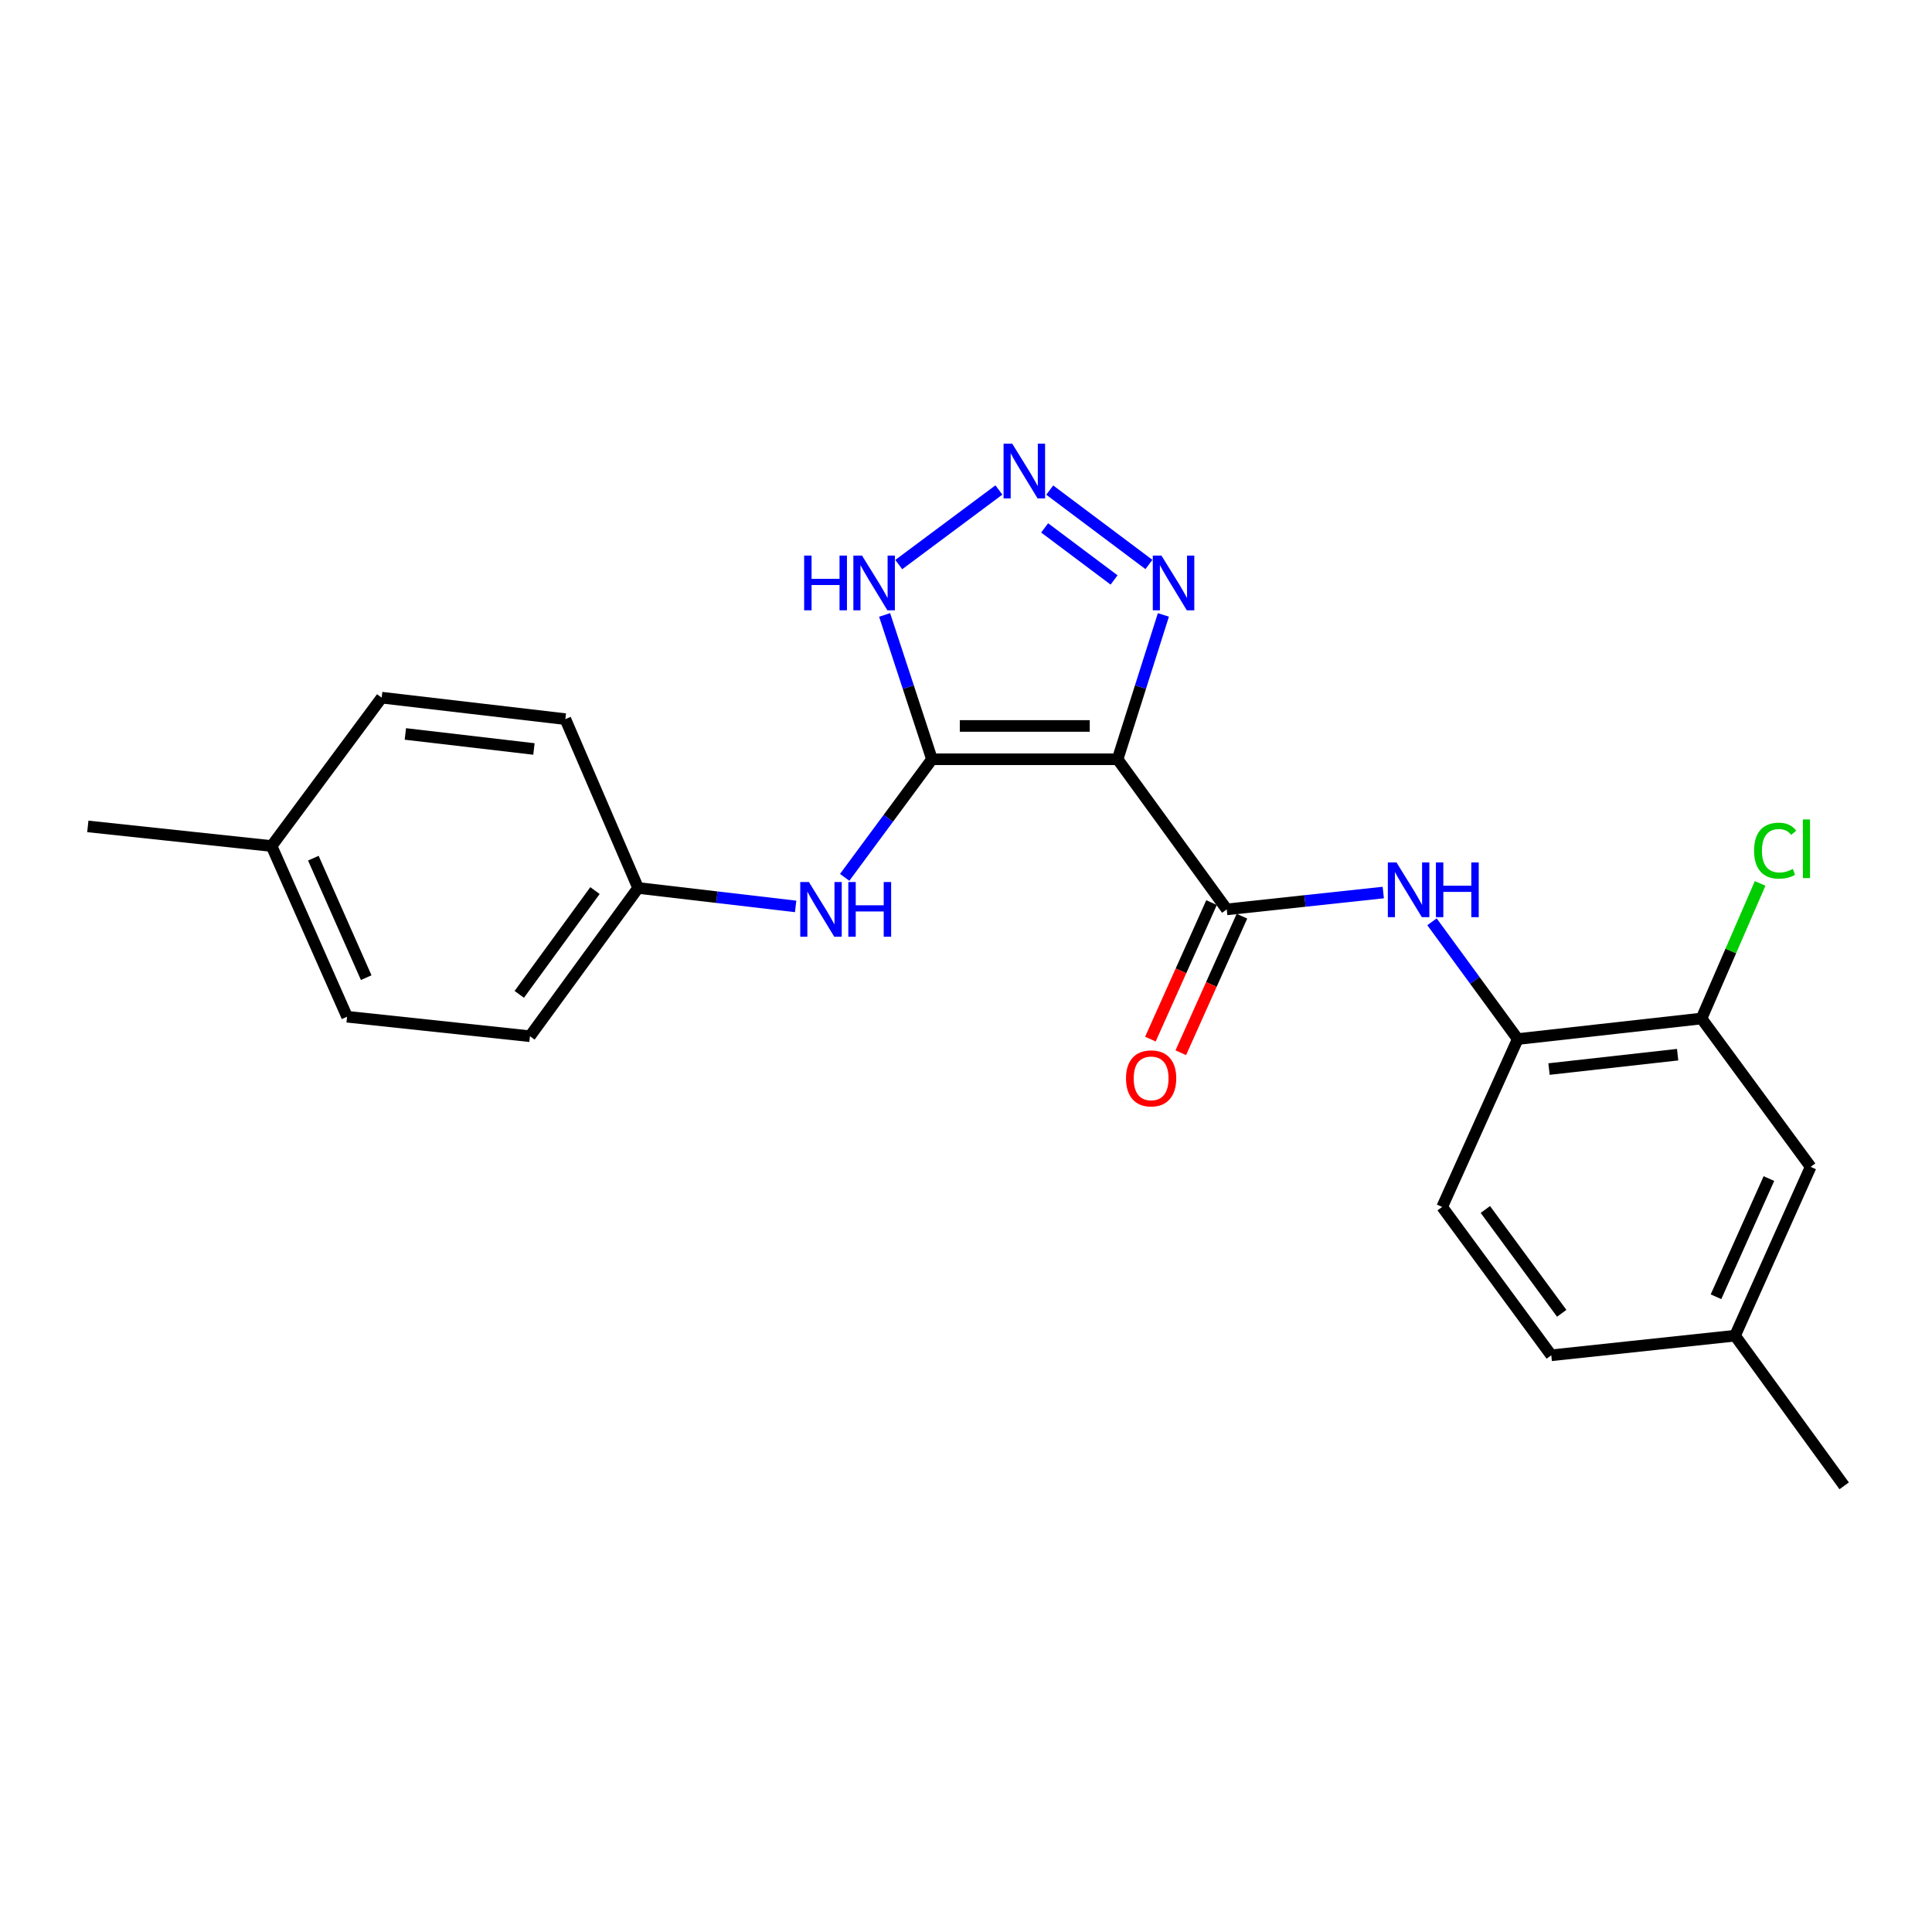 <?xml version='1.0' encoding='iso-8859-1'?>
<svg version='1.1' baseProfile='full'
              xmlns='http://www.w3.org/2000/svg'
                      xmlns:rdkit='http://www.rdkit.org/xml'
                      xmlns:xlink='http://www.w3.org/1999/xlink'
                  xml:space='preserve'
width='1000px' height='1000px' viewBox='0 0 1000 1000'>
<!-- END OF HEADER -->
<rect style='opacity:1.0;fill:#FFFFFF;stroke:none' width='1000' height='1000' x='0' y='0'> </rect>
<path class='bond-0' d='M 578.462,392.989 L 482.383,392.989' style='fill:none;fill-rule:evenodd;stroke:#000000;stroke-width:6px;stroke-linecap:butt;stroke-linejoin:miter;stroke-opacity:1' />
<path class='bond-0' d='M 564.05,375.755 L 496.795,375.755' style='fill:none;fill-rule:evenodd;stroke:#000000;stroke-width:6px;stroke-linecap:butt;stroke-linejoin:miter;stroke-opacity:1' />
<path class='bond-1' d='M 578.462,392.989 L 634.961,470.695' style='fill:none;fill-rule:evenodd;stroke:#000000;stroke-width:6px;stroke-linecap:butt;stroke-linejoin:miter;stroke-opacity:1' />
<path class='bond-3' d='M 578.462,392.989 L 590.317,355.634' style='fill:none;fill-rule:evenodd;stroke:#000000;stroke-width:6px;stroke-linecap:butt;stroke-linejoin:miter;stroke-opacity:1' />
<path class='bond-3' d='M 590.317,355.634 L 602.172,318.279' style='fill:none;fill-rule:evenodd;stroke:#0000FF;stroke-width:6px;stroke-linecap:butt;stroke-linejoin:miter;stroke-opacity:1' />
<path class='bond-4' d='M 482.383,392.989 L 470.13,355.638' style='fill:none;fill-rule:evenodd;stroke:#000000;stroke-width:6px;stroke-linecap:butt;stroke-linejoin:miter;stroke-opacity:1' />
<path class='bond-4' d='M 470.13,355.638 L 457.877,318.287' style='fill:none;fill-rule:evenodd;stroke:#0000FF;stroke-width:6px;stroke-linecap:butt;stroke-linejoin:miter;stroke-opacity:1' />
<path class='bond-6' d='M 482.383,392.989 L 459.791,423.554' style='fill:none;fill-rule:evenodd;stroke:#000000;stroke-width:6px;stroke-linecap:butt;stroke-linejoin:miter;stroke-opacity:1' />
<path class='bond-6' d='M 459.791,423.554 L 437.198,454.119' style='fill:none;fill-rule:evenodd;stroke:#0000FF;stroke-width:6px;stroke-linecap:butt;stroke-linejoin:miter;stroke-opacity:1' />
<path class='bond-5' d='M 634.961,470.695 L 675.471,466.335' style='fill:none;fill-rule:evenodd;stroke:#000000;stroke-width:6px;stroke-linecap:butt;stroke-linejoin:miter;stroke-opacity:1' />
<path class='bond-5' d='M 675.471,466.335 L 715.98,461.976' style='fill:none;fill-rule:evenodd;stroke:#0000FF;stroke-width:6px;stroke-linecap:butt;stroke-linejoin:miter;stroke-opacity:1' />
<path class='bond-9' d='M 627.097,467.173 L 611.27,502.509' style='fill:none;fill-rule:evenodd;stroke:#000000;stroke-width:6px;stroke-linecap:butt;stroke-linejoin:miter;stroke-opacity:1' />
<path class='bond-9' d='M 611.27,502.509 L 595.443,537.845' style='fill:none;fill-rule:evenodd;stroke:#FF0000;stroke-width:6px;stroke-linecap:butt;stroke-linejoin:miter;stroke-opacity:1' />
<path class='bond-9' d='M 642.825,474.217 L 626.998,509.553' style='fill:none;fill-rule:evenodd;stroke:#000000;stroke-width:6px;stroke-linecap:butt;stroke-linejoin:miter;stroke-opacity:1' />
<path class='bond-9' d='M 626.998,509.553 L 611.171,544.889' style='fill:none;fill-rule:evenodd;stroke:#FF0000;stroke-width:6px;stroke-linecap:butt;stroke-linejoin:miter;stroke-opacity:1' />
<path class='bond-2' d='M 543.342,253.673 L 594.683,292.171' style='fill:none;fill-rule:evenodd;stroke:#0000FF;stroke-width:6px;stroke-linecap:butt;stroke-linejoin:miter;stroke-opacity:1' />
<path class='bond-2' d='M 540.704,273.236 L 576.642,300.184' style='fill:none;fill-rule:evenodd;stroke:#0000FF;stroke-width:6px;stroke-linecap:butt;stroke-linejoin:miter;stroke-opacity:1' />
<path class='bond-23' d='M 517.025,253.616 L 465.197,292.225' style='fill:none;fill-rule:evenodd;stroke:#0000FF;stroke-width:6px;stroke-linecap:butt;stroke-linejoin:miter;stroke-opacity:1' />
<path class='bond-7' d='M 741.194,477.118 L 763.39,507.465' style='fill:none;fill-rule:evenodd;stroke:#0000FF;stroke-width:6px;stroke-linecap:butt;stroke-linejoin:miter;stroke-opacity:1' />
<path class='bond-7' d='M 763.39,507.465 L 785.586,537.812' style='fill:none;fill-rule:evenodd;stroke:#000000;stroke-width:6px;stroke-linecap:butt;stroke-linejoin:miter;stroke-opacity:1' />
<path class='bond-12' d='M 411.823,469.158 L 371.054,464.383' style='fill:none;fill-rule:evenodd;stroke:#0000FF;stroke-width:6px;stroke-linecap:butt;stroke-linejoin:miter;stroke-opacity:1' />
<path class='bond-12' d='M 371.054,464.383 L 330.284,459.608' style='fill:none;fill-rule:evenodd;stroke:#000000;stroke-width:6px;stroke-linecap:butt;stroke-linejoin:miter;stroke-opacity:1' />
<path class='bond-8' d='M 785.586,537.812 L 880.698,527.175' style='fill:none;fill-rule:evenodd;stroke:#000000;stroke-width:6px;stroke-linecap:butt;stroke-linejoin:miter;stroke-opacity:1' />
<path class='bond-8' d='M 801.768,553.343 L 868.347,545.897' style='fill:none;fill-rule:evenodd;stroke:#000000;stroke-width:6px;stroke-linecap:butt;stroke-linejoin:miter;stroke-opacity:1' />
<path class='bond-11' d='M 785.586,537.812 L 746.465,624.719' style='fill:none;fill-rule:evenodd;stroke:#000000;stroke-width:6px;stroke-linecap:butt;stroke-linejoin:miter;stroke-opacity:1' />
<path class='bond-10' d='M 880.698,527.175 L 937.187,603.961' style='fill:none;fill-rule:evenodd;stroke:#000000;stroke-width:6px;stroke-linecap:butt;stroke-linejoin:miter;stroke-opacity:1' />
<path class='bond-13' d='M 880.698,527.175 L 895.869,492.214' style='fill:none;fill-rule:evenodd;stroke:#000000;stroke-width:6px;stroke-linecap:butt;stroke-linejoin:miter;stroke-opacity:1' />
<path class='bond-13' d='M 895.869,492.214 L 911.041,457.254' style='fill:none;fill-rule:evenodd;stroke:#00CC00;stroke-width:6px;stroke-linecap:butt;stroke-linejoin:miter;stroke-opacity:1' />
<path class='bond-25' d='M 937.187,603.961 L 898.056,691.347' style='fill:none;fill-rule:evenodd;stroke:#000000;stroke-width:6px;stroke-linecap:butt;stroke-linejoin:miter;stroke-opacity:1' />
<path class='bond-25' d='M 915.588,610.026 L 888.197,671.196' style='fill:none;fill-rule:evenodd;stroke:#000000;stroke-width:6px;stroke-linecap:butt;stroke-linejoin:miter;stroke-opacity:1' />
<path class='bond-15' d='M 746.465,624.719 L 802.935,701.496' style='fill:none;fill-rule:evenodd;stroke:#000000;stroke-width:6px;stroke-linecap:butt;stroke-linejoin:miter;stroke-opacity:1' />
<path class='bond-15' d='M 768.818,626.024 L 808.347,679.768' style='fill:none;fill-rule:evenodd;stroke:#000000;stroke-width:6px;stroke-linecap:butt;stroke-linejoin:miter;stroke-opacity:1' />
<path class='bond-17' d='M 330.284,459.608 L 292.628,372.222' style='fill:none;fill-rule:evenodd;stroke:#000000;stroke-width:6px;stroke-linecap:butt;stroke-linejoin:miter;stroke-opacity:1' />
<path class='bond-18' d='M 330.284,459.608 L 274.302,536.347' style='fill:none;fill-rule:evenodd;stroke:#000000;stroke-width:6px;stroke-linecap:butt;stroke-linejoin:miter;stroke-opacity:1' />
<path class='bond-18' d='M 307.964,460.962 L 268.777,514.679' style='fill:none;fill-rule:evenodd;stroke:#000000;stroke-width:6px;stroke-linecap:butt;stroke-linejoin:miter;stroke-opacity:1' />
<path class='bond-14' d='M 898.056,691.347 L 802.935,701.496' style='fill:none;fill-rule:evenodd;stroke:#000000;stroke-width:6px;stroke-linecap:butt;stroke-linejoin:miter;stroke-opacity:1' />
<path class='bond-21' d='M 898.056,691.347 L 954.545,769.063' style='fill:none;fill-rule:evenodd;stroke:#000000;stroke-width:6px;stroke-linecap:butt;stroke-linejoin:miter;stroke-opacity:1' />
<path class='bond-16' d='M 140.567,437.903 L 179.65,526.255' style='fill:none;fill-rule:evenodd;stroke:#000000;stroke-width:6px;stroke-linecap:butt;stroke-linejoin:miter;stroke-opacity:1' />
<path class='bond-16' d='M 162.19,444.184 L 189.548,506.031' style='fill:none;fill-rule:evenodd;stroke:#000000;stroke-width:6px;stroke-linecap:butt;stroke-linejoin:miter;stroke-opacity:1' />
<path class='bond-22' d='M 140.567,437.903 L 45.455,427.744' style='fill:none;fill-rule:evenodd;stroke:#000000;stroke-width:6px;stroke-linecap:butt;stroke-linejoin:miter;stroke-opacity:1' />
<path class='bond-24' d='M 140.567,437.903 L 197.554,361.106' style='fill:none;fill-rule:evenodd;stroke:#000000;stroke-width:6px;stroke-linecap:butt;stroke-linejoin:miter;stroke-opacity:1' />
<path class='bond-20' d='M 292.628,372.222 L 197.554,361.106' style='fill:none;fill-rule:evenodd;stroke:#000000;stroke-width:6px;stroke-linecap:butt;stroke-linejoin:miter;stroke-opacity:1' />
<path class='bond-20' d='M 276.365,387.672 L 209.813,379.891' style='fill:none;fill-rule:evenodd;stroke:#000000;stroke-width:6px;stroke-linecap:butt;stroke-linejoin:miter;stroke-opacity:1' />
<path class='bond-19' d='M 274.302,536.347 L 179.65,526.255' style='fill:none;fill-rule:evenodd;stroke:#000000;stroke-width:6px;stroke-linecap:butt;stroke-linejoin:miter;stroke-opacity:1' />
<path  class='atom-3' d='M 523.928 229.65
L 533.208 244.65
Q 534.128 246.13, 535.608 248.81
Q 537.088 251.49, 537.168 251.65
L 537.168 229.65
L 540.928 229.65
L 540.928 257.97
L 537.048 257.97
L 527.088 241.57
Q 525.928 239.65, 524.688 237.45
Q 523.488 235.25, 523.128 234.57
L 523.128 257.97
L 519.448 257.97
L 519.448 229.65
L 523.928 229.65
' fill='#0000FF'/>
<path  class='atom-4' d='M 601.165 287.566
L 610.445 302.566
Q 611.365 304.046, 612.845 306.726
Q 614.325 309.406, 614.405 309.566
L 614.405 287.566
L 618.165 287.566
L 618.165 315.886
L 614.285 315.886
L 604.325 299.486
Q 603.165 297.566, 601.925 295.366
Q 600.725 293.166, 600.365 292.486
L 600.365 315.886
L 596.685 315.886
L 596.685 287.566
L 601.165 287.566
' fill='#0000FF'/>
<path  class='atom-5' d='M 416.224 287.566
L 420.064 287.566
L 420.064 299.606
L 434.544 299.606
L 434.544 287.566
L 438.384 287.566
L 438.384 315.886
L 434.544 315.886
L 434.544 302.806
L 420.064 302.806
L 420.064 315.886
L 416.224 315.886
L 416.224 287.566
' fill='#0000FF'/>
<path  class='atom-5' d='M 446.184 287.566
L 455.464 302.566
Q 456.384 304.046, 457.864 306.726
Q 459.344 309.406, 459.424 309.566
L 459.424 287.566
L 463.184 287.566
L 463.184 315.886
L 459.304 315.886
L 449.344 299.486
Q 448.184 297.566, 446.944 295.366
Q 445.744 293.166, 445.384 292.486
L 445.384 315.886
L 441.704 315.886
L 441.704 287.566
L 446.184 287.566
' fill='#0000FF'/>
<path  class='atom-6' d='M 722.827 446.405
L 732.107 461.405
Q 733.027 462.885, 734.507 465.565
Q 735.987 468.245, 736.067 468.405
L 736.067 446.405
L 739.827 446.405
L 739.827 474.725
L 735.947 474.725
L 725.987 458.325
Q 724.827 456.405, 723.587 454.205
Q 722.387 452.005, 722.027 451.325
L 722.027 474.725
L 718.347 474.725
L 718.347 446.405
L 722.827 446.405
' fill='#0000FF'/>
<path  class='atom-6' d='M 743.227 446.405
L 747.067 446.405
L 747.067 458.445
L 761.547 458.445
L 761.547 446.405
L 765.387 446.405
L 765.387 474.725
L 761.547 474.725
L 761.547 461.645
L 747.067 461.645
L 747.067 474.725
L 743.227 474.725
L 743.227 446.405
' fill='#0000FF'/>
<path  class='atom-7' d='M 418.686 456.535
L 427.966 471.535
Q 428.886 473.015, 430.366 475.695
Q 431.846 478.375, 431.926 478.535
L 431.926 456.535
L 435.686 456.535
L 435.686 484.855
L 431.806 484.855
L 421.846 468.455
Q 420.686 466.535, 419.446 464.335
Q 418.246 462.135, 417.886 461.455
L 417.886 484.855
L 414.206 484.855
L 414.206 456.535
L 418.686 456.535
' fill='#0000FF'/>
<path  class='atom-7' d='M 439.086 456.535
L 442.926 456.535
L 442.926 468.575
L 457.406 468.575
L 457.406 456.535
L 461.246 456.535
L 461.246 484.855
L 457.406 484.855
L 457.406 471.775
L 442.926 471.775
L 442.926 484.855
L 439.086 484.855
L 439.086 456.535
' fill='#0000FF'/>
<path  class='atom-10' d='M 582.821 558.161
Q 582.821 551.361, 586.181 547.561
Q 589.541 543.761, 595.821 543.761
Q 602.101 543.761, 605.461 547.561
Q 608.821 551.361, 608.821 558.161
Q 608.821 565.041, 605.421 568.961
Q 602.021 572.841, 595.821 572.841
Q 589.581 572.841, 586.181 568.961
Q 582.821 565.081, 582.821 558.161
M 595.821 569.641
Q 600.141 569.641, 602.461 566.761
Q 604.821 563.841, 604.821 558.161
Q 604.821 552.601, 602.461 549.801
Q 600.141 546.961, 595.821 546.961
Q 591.501 546.961, 589.141 549.761
Q 586.821 552.561, 586.821 558.161
Q 586.821 563.881, 589.141 566.761
Q 591.501 569.641, 595.821 569.641
' fill='#FF0000'/>
<path  class='atom-14' d='M 907.903 440.3
Q 907.903 433.26, 911.183 429.58
Q 914.503 425.86, 920.783 425.86
Q 926.623 425.86, 929.743 429.98
L 927.103 432.14
Q 924.823 429.14, 920.783 429.14
Q 916.503 429.14, 914.223 432.02
Q 911.983 434.86, 911.983 440.3
Q 911.983 445.9, 914.303 448.78
Q 916.663 451.66, 921.223 451.66
Q 924.343 451.66, 927.983 449.78
L 929.103 452.78
Q 927.623 453.74, 925.383 454.3
Q 923.143 454.86, 920.663 454.86
Q 914.503 454.86, 911.183 451.1
Q 907.903 447.34, 907.903 440.3
' fill='#00CC00'/>
<path  class='atom-14' d='M 933.183 424.14
L 936.863 424.14
L 936.863 454.5
L 933.183 454.5
L 933.183 424.14
' fill='#00CC00'/>
</svg>
